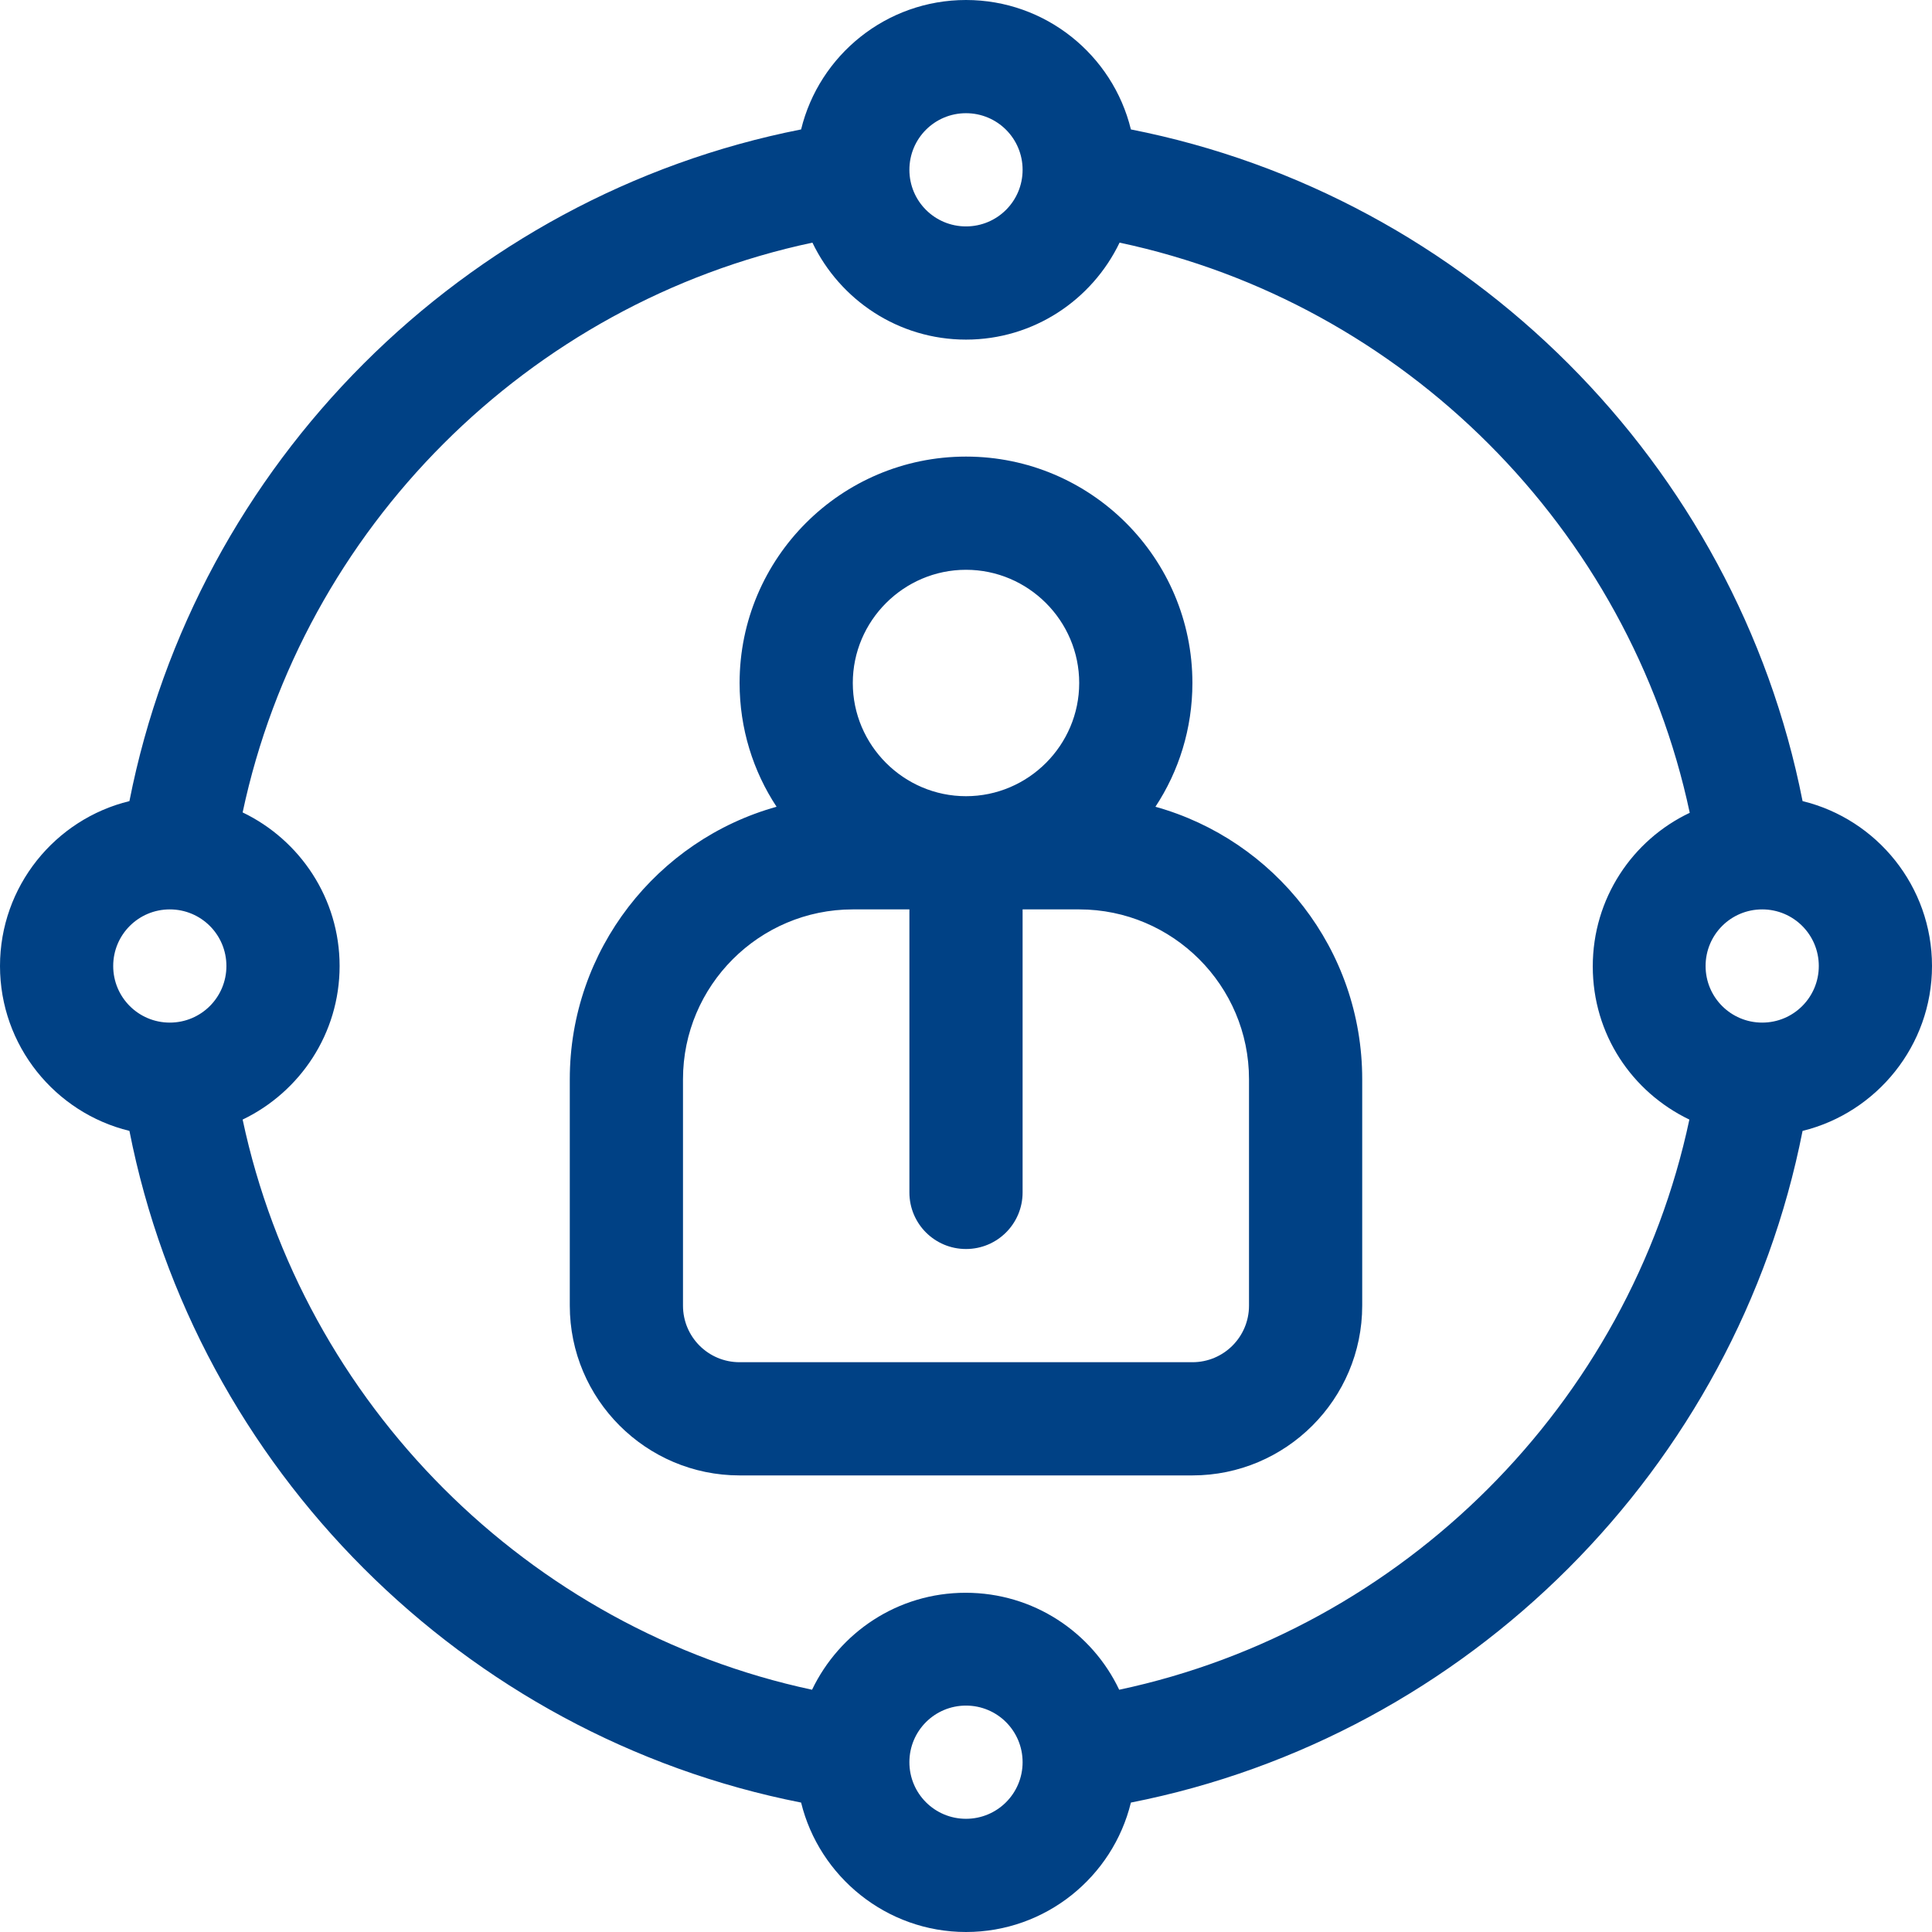 <svg xmlns="http://www.w3.org/2000/svg" viewBox="0 0 512 512" enable-background="new 0 0 512 512"><style type="text/css">.st0{fill:#004185;}</style><path d="M306.2 213.8c6.2-9.4 9.8-20.7 9.8-32.8 0-33.1-26.9-60-60-60s-60 26.9-60 60c0 12.1 3.6 23.4 9.8 32.8-31.6 8.8-54.8 37.9-54.8 72.2v60c0 24.8 20.2 45 45 45h120c24.8 0 45-20.2 45-45v-60c0-34.4-23.2-63.4-54.8-72.2zM256 151c16.5 0 30 13.5 30 30s-13.5 30-30 30-30-13.5-30-30 13.5-30 30-30zm75 195c0 8.3-6.7 15-15 15H196c-8.3 0-15-6.7-15-15v-60c0-24.8 20.2-45 45-45h15v75c0 8.3 6.7 15 15 15s15-6.7 15-15v-75h15c24.8 0 45 20.2 45 45v60zM477.7 212.3c-17.6-89.4-88.6-160.4-178-178C294.9 14.6 277.1 0 256 0s-38.9 14.6-43.7 34.3c-89.4 17.6-160.4 88.6-178 178C14.6 217.1 0 234.9 0 256s14.6 38.9 34.3 43.7c17.6 89.4 88.6 160.4 178 178 4.8 19.6 22.6 34.3 43.7 34.3s38.9-14.6 43.7-34.3c89.4-17.6 160.4-88.6 178-178 19.6-4.8 34.3-22.6 34.3-43.7s-14.6-38.9-34.3-43.7zM256 30c8.3 0 15 6.7 15 15s-6.7 15-15 15-15-6.7-15-15 6.7-15 15-15zM45 271c-8.3 0-15-6.7-15-15s6.7-15 15-15 15 6.7 15 15-6.7 15-15 15zm211 211c-8.3 0-15-6.7-15-15s6.7-15 15-15 15 6.7 15 15-6.7 15-15 15zm191.7-185.3c-16 75.3-75.8 135.1-151.1 151.1-7.2-15.2-22.7-25.7-40.7-25.7s-33.4 10.5-40.7 25.7C140 431.7 80.3 372 64.3 296.7 79.5 289.4 90 273.9 90 256s-10.5-33.4-25.7-40.7c16-75.3 75.7-135 151-151C222.6 79.5 238.1 90 256 90s33.4-10.5 40.7-25.7c75.3 16 135.1 75.8 151.1 151.1-15.2 7.2-25.7 22.7-25.7 40.7s10.4 33.3 25.6 40.6zM467 271c-8.3 0-15-6.7-15-15s6.7-15 15-15 15 6.7 15 15-6.7 15-15 15z" class="st0"/></svg>